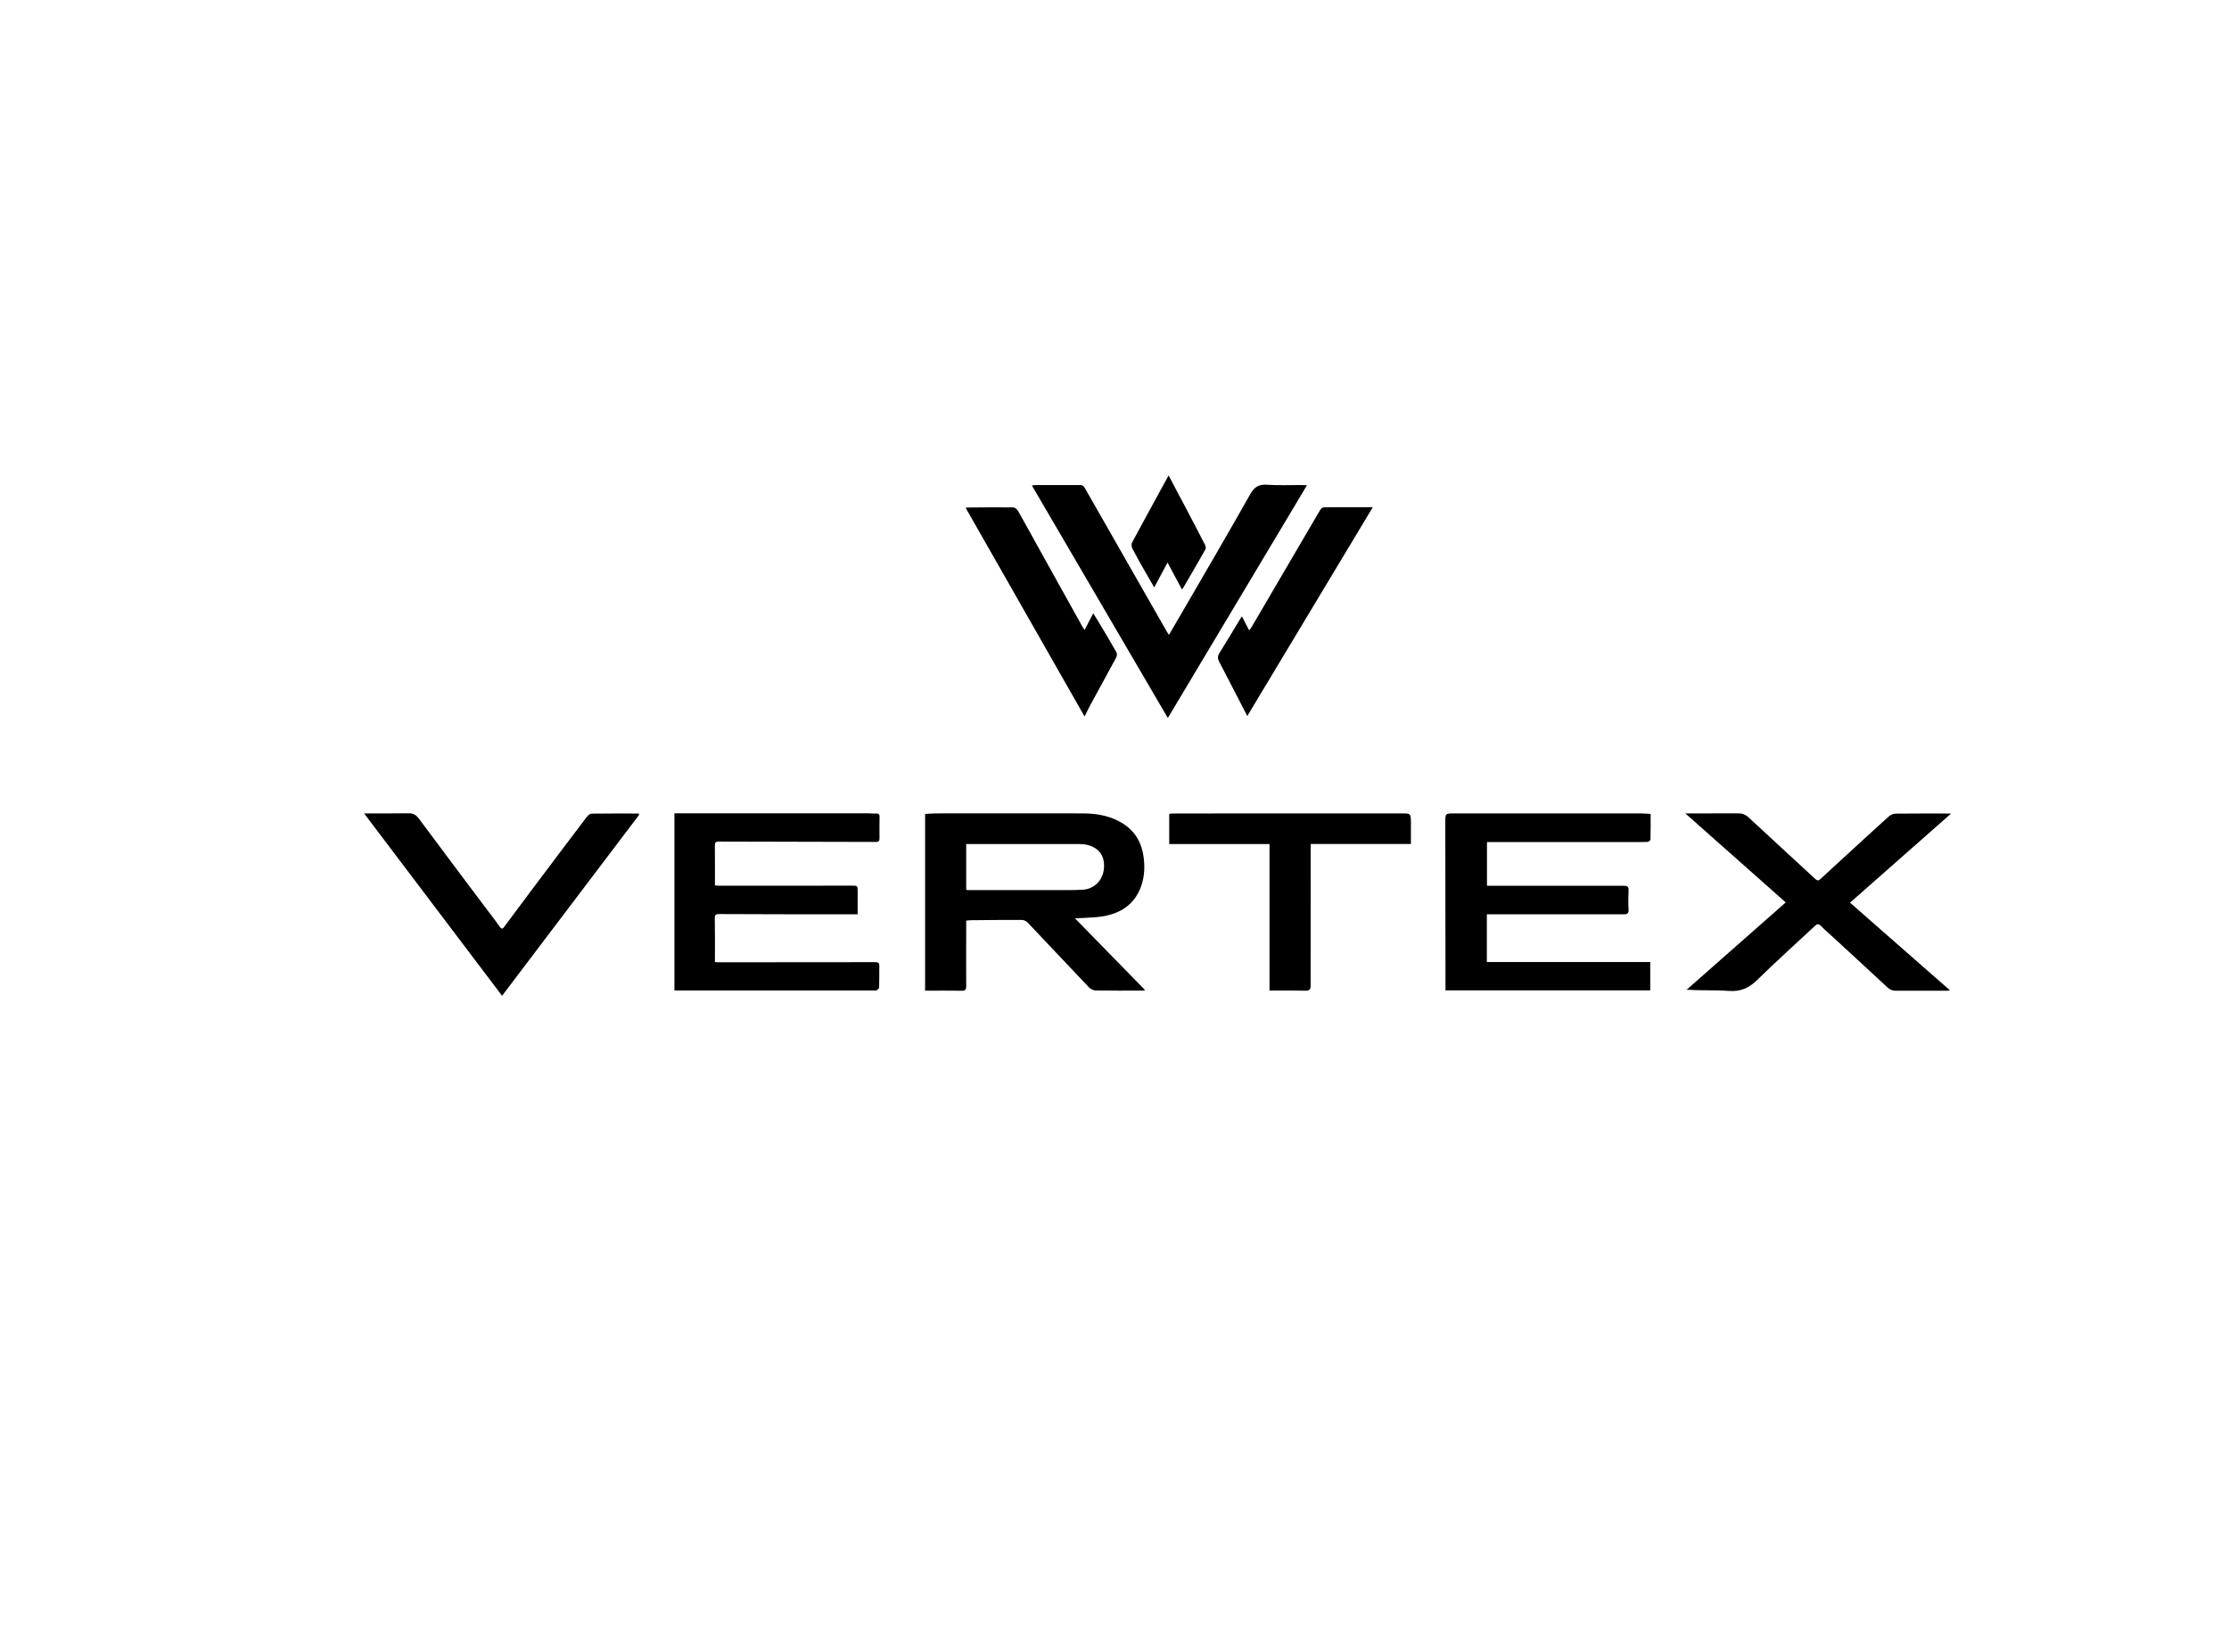 <?xml version="1.0" encoding="UTF-8"?> <svg xmlns="http://www.w3.org/2000/svg" id="Layer_2" viewBox="0 0 357.83 265.24"><defs><style>.cls-1{fill:none;}</style></defs><g id="Layer_1-2"><rect class="cls-1" width="357.83" height="265.24"></rect><path d="m148.51,159.04v-28.36c.62-.03,1.22-.09,1.82-.09,7.81,0,15.61-.02,23.42,0,2.05,0,4.04.29,5.9,1.27,2.2,1.16,3.47,2.95,3.88,5.37.29,1.72.24,3.43-.35,5.08-1.03,2.88-3.25,4.32-6.16,4.81-.99.17-2,.18-3,.25-.44.03-.87.05-1.45.07,3.82,3.9,7.52,7.69,11.28,11.54-.22.02-.39.05-.55.06-2.46,0-4.92.02-7.38-.02-.37,0-.83-.22-1.08-.48-3.3-3.46-6.56-6.95-9.85-10.41-.22-.23-.61-.43-.92-.44-2.75-.01-5.5.02-8.25.05-.22,0-.44.04-.71.07,0,.53,0,1.01,0,1.5,0,3.01-.02,6.02,0,9.03,0,.55-.16.73-.72.72-1.94-.03-3.88-.01-5.87-.01Zm6.6-23.54v7.33c.09.03.16.07.22.07,4.72,0,9.44,0,14.15,0,1.45,0,2.91.03,4.36-.06,1.8-.11,3.15-1.47,3.36-3.25.23-1.96-.58-3.31-2.39-3.87-.5-.16-1.05-.21-1.58-.21-5.79-.01-11.58,0-17.38,0-.22,0-.44,0-.73,0Z"></path><path d="m238.69,146.8v7.65h26.23v4.55h-32.87c0-.38,0-.73,0-1.08-.01-8.63-.03-17.25-.03-25.88,0-1.44.01-1.45,1.45-1.45,9.93,0,19.86,0,29.79,0,.55,0,1.11.05,1.72.08,0,1.41.02,2.77-.02,4.12,0,.14-.33.38-.52.38-1.07.04-2.15.02-3.22.02-7.31,0-14.63,0-21.94,0-.17,0-.35,0-.57,0v7.02c.36,0,.73,0,1.1,0,6.96,0,13.91.01,20.87,0,.58,0,.79.14.76.74-.05,1-.06,2.01,0,3.01.04.65-.15.84-.8.83-3.87-.02-7.74,0-11.61,0-3.42,0-6.84,0-10.35,0Z"></path><path d="m137.65,146.79c-.92,0-1.72,0-2.52,0-6.55,0-13.11-.01-19.66-.04-.54,0-.73.1-.72.69.04,2.32.02,4.63.02,7,.19.02.36.05.53.05,8.41,0,16.82,0,25.23-.02.47,0,.64.15.63.6-.02,1.16.01,2.32-.03,3.48,0,.16-.28.33-.45.47-.05.04-.17,0-.26,0-10.51,0-21.02,0-31.53,0-.2,0-.39,0-.62,0v-28.45c.68,0,1.35,0,2.01,0,9.64,0,19.28,0,28.92,0,.47,0,.94.07,1.41.04.45-.03.6.12.59.56-.02,1.14-.02,2.27-.01,3.41,0,.4-.1.59-.57.59-8.41-.03-16.82-.03-25.23-.06-.52,0-.63.17-.63.66.03,2.09.01,4.18.01,6.37.21.02.44.06.67.06,7.11,0,14.22,0,21.34-.01.89,0,.89,0,.9.86,0,1.2,0,2.4,0,3.73Z"></path><path d="m270.53,130.59c1.36,0,2.58,0,3.8,0,1.59,0,3.18,0,4.76-.01.61,0,1.1.17,1.56.6,3.58,3.33,7.19,6.63,10.78,9.95.33.31.53.26.83-.02,1.4-1.31,2.83-2.6,4.24-3.9,2.2-2.02,4.4-4.05,6.62-6.05.3-.27.73-.52,1.11-.53,2.94-.04,5.89-.02,8.99-.02-5.49,4.84-10.85,9.56-16.23,14.31,5.37,4.72,10.68,9.38,16.05,14.08-.17.02-.33.06-.48.06-2.73,0-5.46-.01-8.18,0-.53,0-.94-.13-1.33-.49-2.86-2.66-5.74-5.3-8.61-7.95-.71-.65-1.44-1.27-2.11-1.96-.38-.39-.61-.34-.98,0-3.08,2.88-6.23,5.69-9.24,8.65-1.32,1.3-2.67,1.92-4.55,1.78-2.22-.16-4.47-.04-6.8-.19,5.25-4.63,10.51-9.26,15.91-14.02-5.33-4.73-10.66-9.45-16.12-14.29Z"></path><path d="m187.47,115.26c-7.31-12.5-14.54-24.87-21.82-37.32.27-.03.5-.07.73-.07,2.33,0,4.65.02,6.98,0,.39,0,.58.13.78.46,4.39,7.71,8.79,15.4,13.19,23.1.09.15.19.29.33.49.87-1.49,1.72-2.93,2.55-4.37,3.51-6.05,7.05-12.09,10.48-18.18.66-1.17,1.35-1.64,2.69-1.55,1.85.13,3.71.04,5.57.05.24,0,.47.02.86.04-7.45,12.47-14.84,24.83-22.32,37.34Z"></path><path d="m102.61,130.81c-7.32,9.66-14.63,19.32-22.01,29.06-7.38-9.76-14.74-19.49-22.15-29.28.41,0,.81,0,1.22,0,1.97,0,3.94.01,5.9-.02.76-.01,1.23.25,1.7.89,3.46,4.68,6.97,9.32,10.46,13.98.83,1.11,1.69,2.19,2.48,3.33.34.48.51.34.77-.02,1.45-1.95,2.9-3.9,4.36-5.85,2.96-3.94,5.92-7.88,8.9-11.8.17-.22.49-.47.74-.47,2.52-.04,5.04-.02,7.56-.02l.06.22Z"></path><path d="m210.41,135.5c0,1.19,0,2.29,0,3.4,0,6.44-.02,12.88-.01,19.32,0,.63-.17.85-.83.83-1.9-.04-3.8-.02-5.77-.02v-23.52h-16.1v-4.85c.31-.02.61-.06.91-.06,12.14,0,24.28-.01,36.42-.01,1.45,0,1.46.02,1.47,1.5,0,1.11,0,2.22,0,3.41h-16.1Z"></path><path d="m174.11,101.15c.49-.93.9-1.74,1.39-2.68.29.46.53.82.75,1.19,1,1.68,2.02,3.36,2.98,5.07.12.21.08.6-.04.83-1.35,2.51-2.73,5.01-4.09,7.51-.32.58-.6,1.18-.99,1.96-6.4-11.24-12.74-22.35-19.06-33.45.05-.05.08-.1.11-.1,2.5-.02,5.01-.05,7.51-.02.27,0,.62.32.77.58,1.34,2.36,2.64,4.75,3.96,7.13,2.09,3.76,4.18,7.52,6.27,11.27.11.21.25.4.45.71Z"></path><path d="m200.23,114.96c-1.58-3.05-3.02-5.89-4.5-8.7-.29-.54-.27-.95.06-1.47,1.12-1.77,2.18-3.58,3.27-5.37.09-.15.19-.28.31-.47.39.76.75,1.46,1.17,2.26.17-.25.29-.39.39-.55,3.67-6.27,7.33-12.54,11.01-18.8.11-.19.39-.41.59-.41,2.57-.03,5.14-.02,7.85-.02-6.72,11.19-13.38,22.27-20.14,33.51Z"></path><path d="m187.44,90.3c-.75,1.4-1.41,2.64-2.15,4.01-.56-.98-1.05-1.82-1.53-2.66-.67-1.18-1.35-2.36-1.97-3.56-.14-.27-.19-.73-.06-.98,1.92-3.59,3.89-7.15,5.87-10.78.97,1.83,1.94,3.64,2.89,5.46.99,1.89,1.99,3.78,2.96,5.69.1.2.16.54.06.72-1.17,2.08-2.37,4.13-3.57,6.19-.04.07-.12.13-.21.23-.75-1.41-1.48-2.78-2.3-4.31Z"></path></g></svg> 
